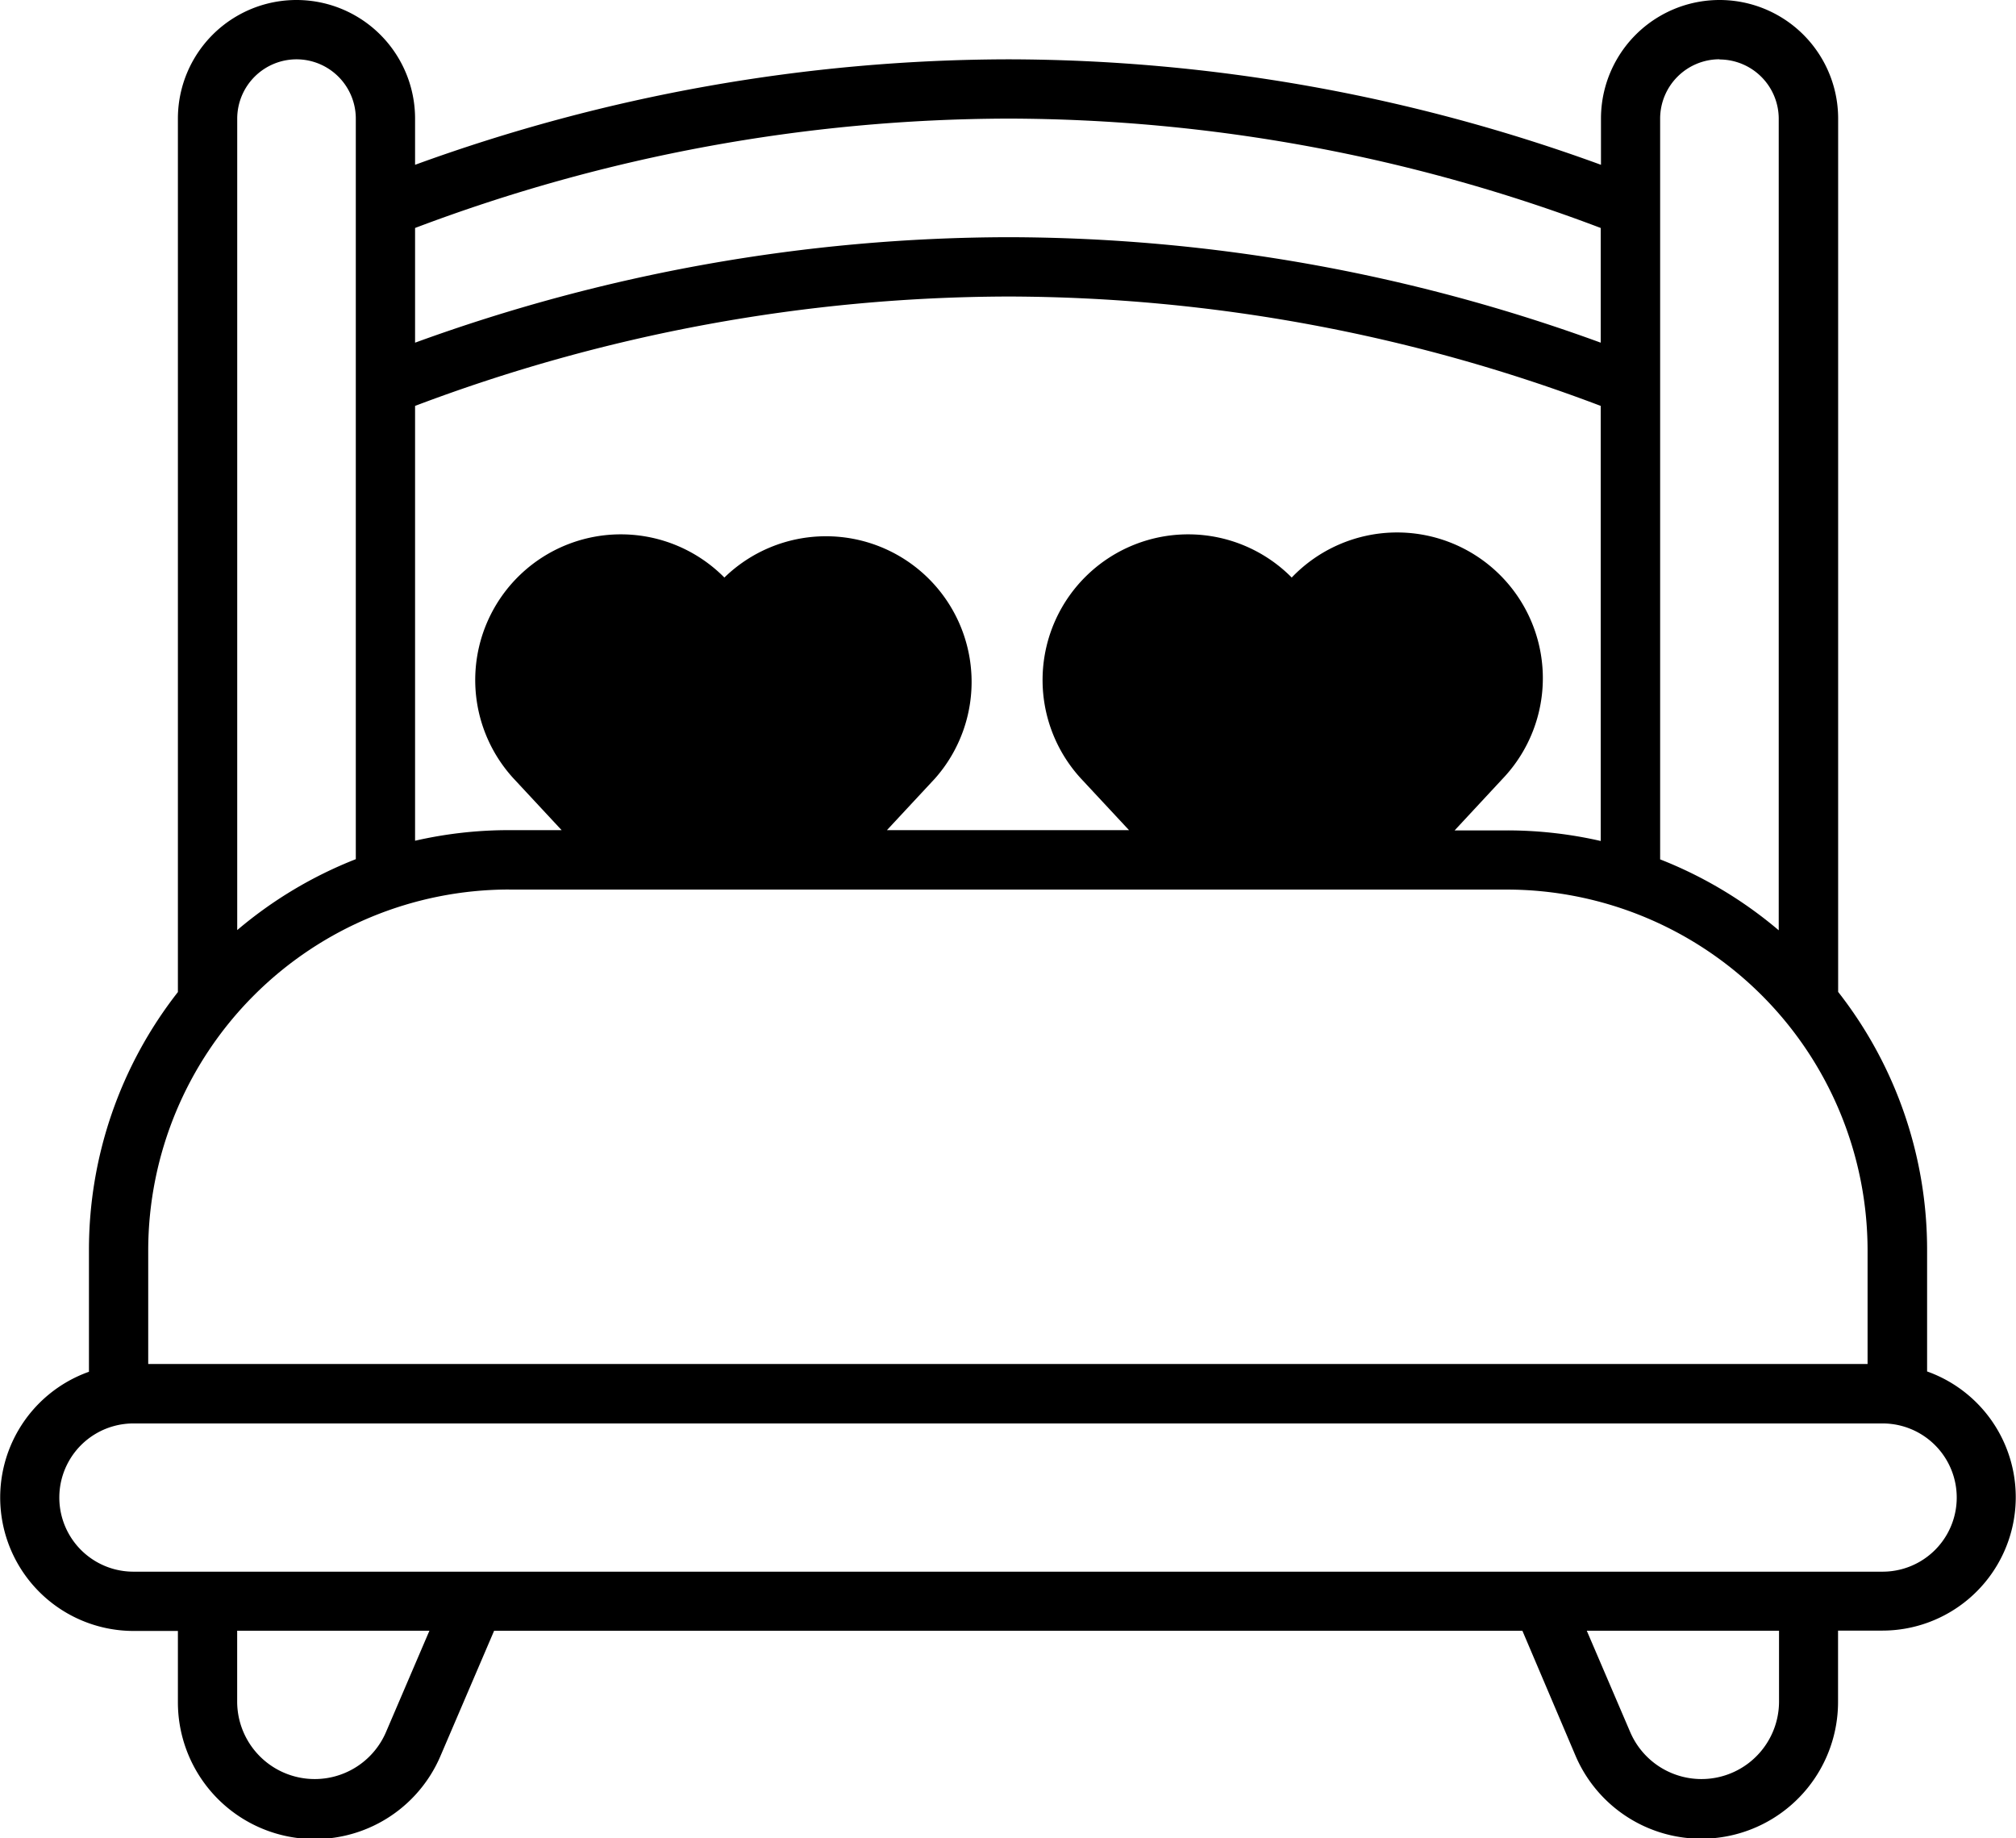 <svg xmlns="http://www.w3.org/2000/svg" width="39.798" height="36.287" viewBox="0 0 39.798 36.287">
  <g id="_x34_3_x2C__bed_x2C__furniture_x2C__household_x2C__double_bed_x2C__bedroom_x2C__rest" transform="translate(-1 -23.5)">
    <g id="XMLID_28_" transform="translate(1 23.5)">
      <path id="Tracé_60" data-name="Tracé 60" d="M39.043,50.574V48.179a8.25,8.25,0,0,0-1.756-5.1V25.841a2.341,2.341,0,1,0-4.682,0v.912a34.239,34.239,0,0,0-11.681-2.082H20.9A34.4,34.4,0,0,0,9.194,26.753v-.912a2.341,2.341,0,0,0-4.682,0V43.082a8.25,8.25,0,0,0-1.756,5.1v2.395a2.634,2.634,0,0,0,.878,5.116h.878v1.4A2.7,2.7,0,0,0,9.7,58.15l1.054-2.46h20.3L32.1,58.15a2.7,2.7,0,0,0,5.185-1.064v-1.4h.878a2.634,2.634,0,0,0,.878-5.116Zm-4.1-25.9a1.171,1.171,0,0,1,1.171,1.171V41.863a8.3,8.3,0,0,0-2.341-1.4V25.841a1.172,1.172,0,0,1,1.171-1.171Zm-4.282,14.2A2.875,2.875,0,0,0,26.5,34.9a2.875,2.875,0,0,0-4.161,3.967l.949,1.019H18.509l.948-1.019A2.875,2.875,0,0,0,15.3,34.9a2.875,2.875,0,0,0-4.161,3.967l.948,1.019H11.047a8.292,8.292,0,0,0-1.853.209V31.512A33.288,33.288,0,0,1,20.9,29.353h.025A33.144,33.144,0,0,1,32.6,31.512V40.1a8.292,8.292,0,0,0-1.853-.209H29.716ZM20.9,25.841h.024A33.147,33.147,0,0,1,32.6,28v2.264a34.237,34.237,0,0,0-11.68-2.082H20.9A34.4,34.4,0,0,0,9.194,30.264V28A33.29,33.29,0,0,1,20.9,25.841ZM6.853,24.671a1.171,1.171,0,0,1,1.171,1.171V40.459a8.3,8.3,0,0,0-2.341,1.4V25.841A1.172,1.172,0,0,1,6.853,24.671Zm4.194,16.388h19.7a7.129,7.129,0,0,1,7.121,7.121v2.244H3.926V48.179a7.129,7.129,0,0,1,7.121-7.121ZM8.62,57.689a1.531,1.531,0,0,1-2.938-.6v-1.4H9.477Zm27.5-.6a1.531,1.531,0,0,1-2.938.6l-.857-2h3.795Zm2.048-2.566H3.634a1.463,1.463,0,0,1,0-2.926H38.165a1.463,1.463,0,0,1,0,2.926Z" transform="translate(-1 -23.5)"/>
    </g>
  </g>
</svg>
